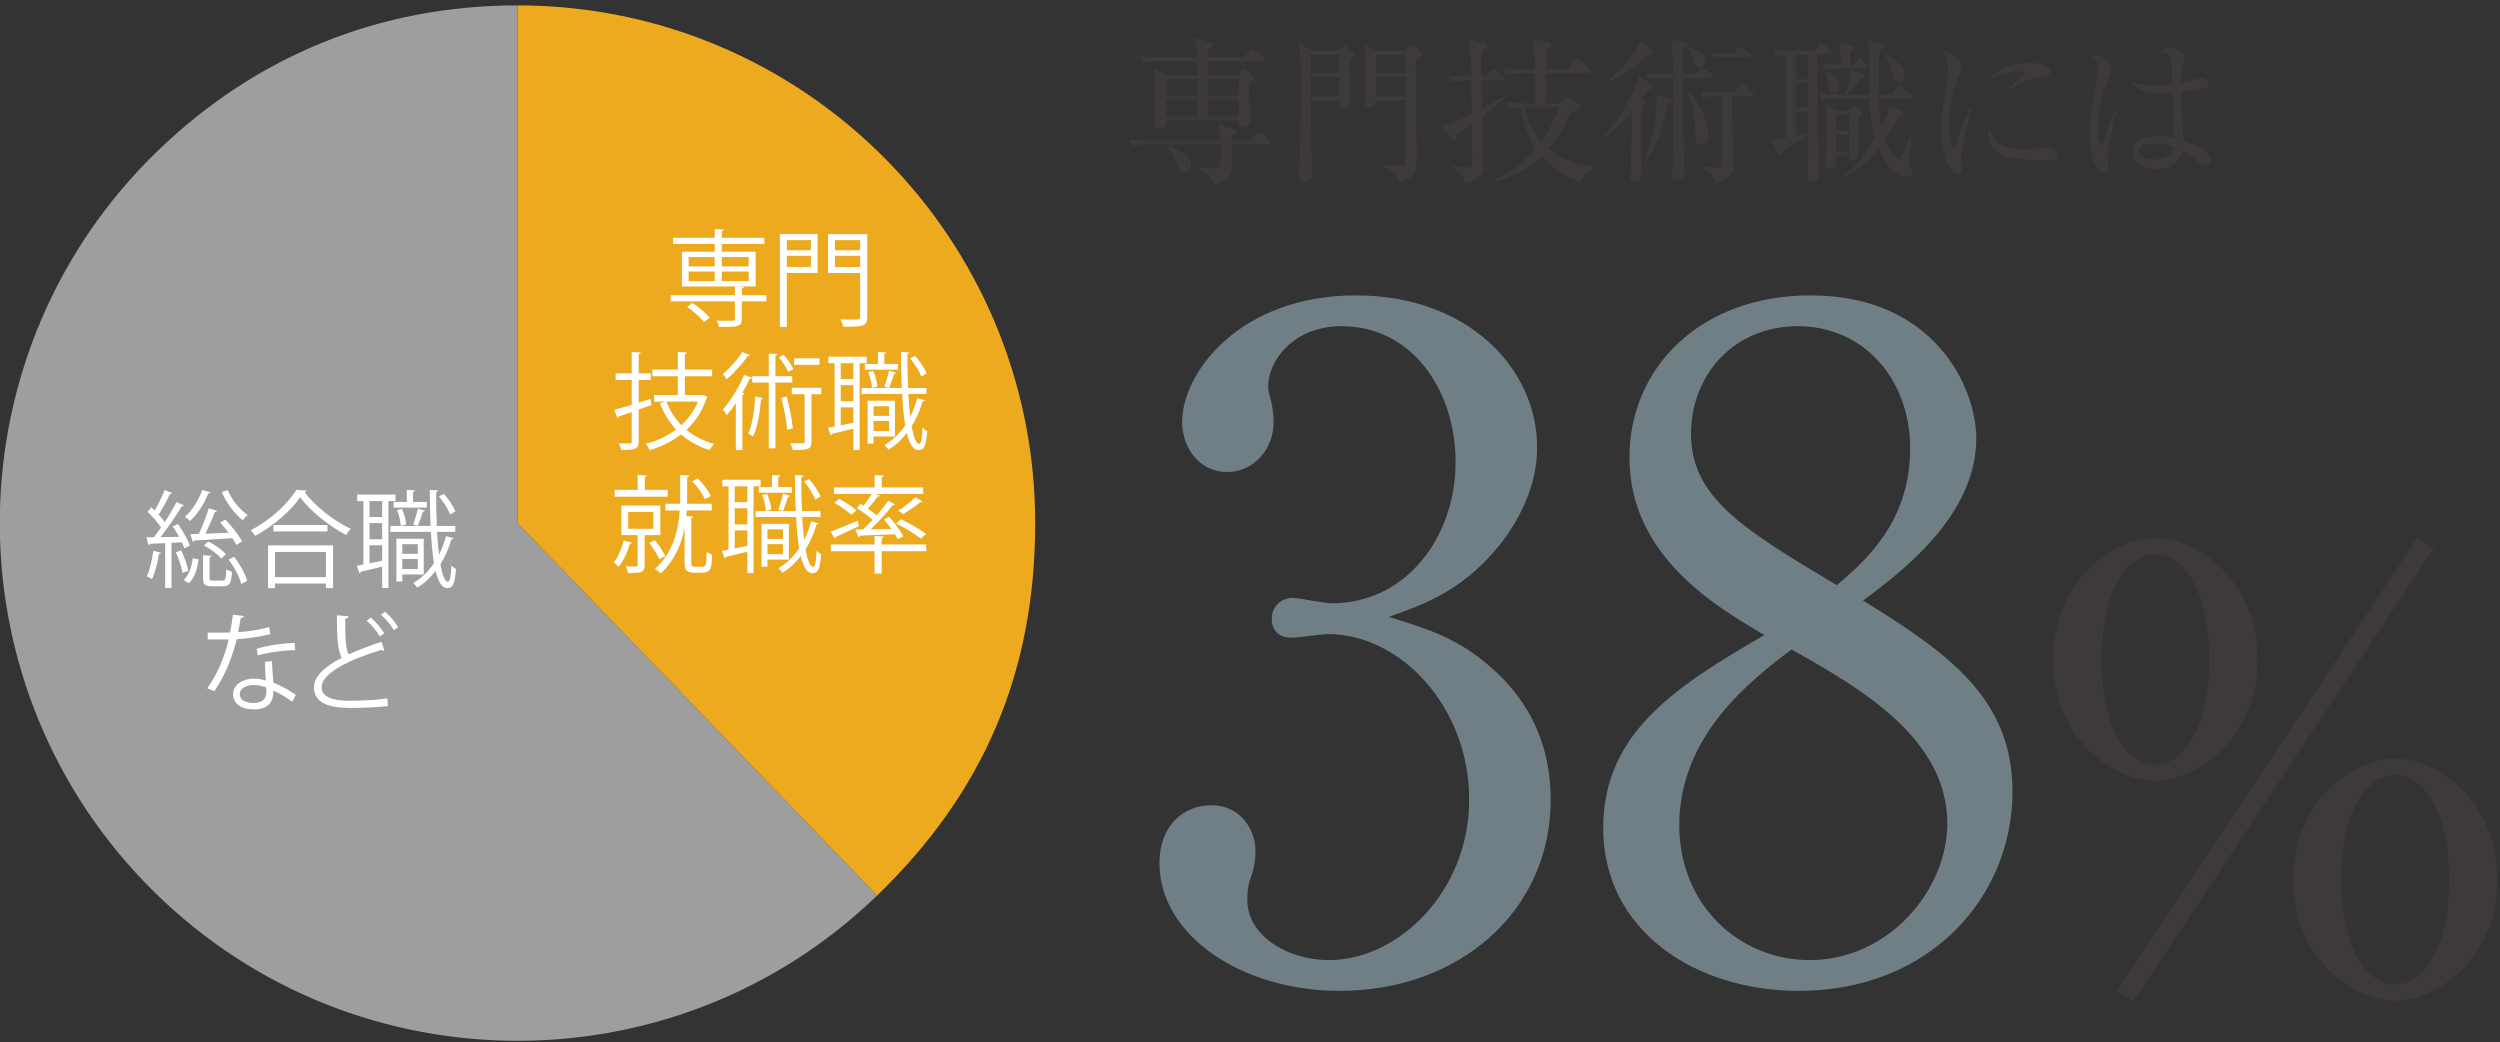 <?xml version="1.0" encoding="UTF-8"?><svg id="_レイヤー_1" xmlns="http://www.w3.org/2000/svg" viewBox="0 0 1029 429"><rect x="0" y="0" width="1029" height="429" fill="#333333" stroke="none"/><defs><style>.cls-1{fill:#3e3a39;}.cls-1,.cls-2,.cls-3,.cls-4,.cls-5{stroke-width:0px;}.cls-2{fill:#707f86;}.cls-3{fill:#eeaa1e;}.cls-4{fill:#fff;}.cls-5{fill:#9e9e9f;}</style></defs><path class="cls-5" d="M213,215.307l148.024,153.283c-84.656,81.751-219.555,79.396-301.306-5.259C-22.034,278.675-19.679,143.775,64.976,62.024,105.611,22.784,156.511,2.219,213,2.219v213.088Z"/><path class="cls-3" d="M213,215.307V2.219c117.685,0,213.088,95.403,213.088,213.088,0,61.196-21.044,110.772-65.065,153.283l-148.024-153.283Z"/><path class="cls-1" d="M929.208,271.522c0,33.242-25.8,49.863-42.173,49.863s-41.925-16.621-41.925-49.863,25.304-50.111,41.925-50.111c16.869,0,42.173,17.117,42.173,50.111ZM864.956,271.522c0,27.04,9.923,43.165,22.079,43.165,12.404,0,22.327-15.877,22.327-43.165,0-27.04-9.923-43.414-22.327-43.414-12.156,0-22.079,15.877-22.079,43.414ZM878.104,411.935l-6.946-3.97,123.791-186.554,6.946,4.217-123.791,186.307ZM1027.942,362.07c0,33.242-25.8,49.864-42.173,49.864-16.125,0-41.925-16.622-41.925-49.864,0-32.994,25.304-49.863,41.925-49.863,16.869,0,42.173,16.869,42.173,49.863ZM963.69,362.07c0,27.041,9.923,43.166,22.079,43.166,12.404,0,22.327-15.877,22.327-43.166,0-27.04-9.923-43.165-22.327-43.165-11.908,0-22.079,15.629-22.079,43.165Z"/><path class="cls-2" d="M612.913,274.031c17.146,14.536,25.345,33.172,25.345,55.163,0,45.846-37.646,78.646-86.845,78.646-40.254,0-74.172-22.736-74.172-52.555,0-16.4,10.809-23.854,21.245-23.854,12.673,0,18.264,10.81,18.264,18.637,0,5.591-1.118,8.945-2.236,11.927-.746,2.236-1.118,4.846-1.118,8.573,0,14.163,16.027,24.6,33.545,24.6,28.7,0,57.772-28.327,57.772-65.973,0-38.391-28.327-68.209-58.145-68.209-2.236,0-12.673,1.491-14.909,1.491-5.591,0-8.2-3.354-8.2-7.827,0-4.846,3.728-8.573,8.573-8.573,2.236,0,13.418,2.236,16.027,2.236,31.309,0,51.063-27.954,51.063-58.146,0-29.072-17.518-55.908-46.963-55.908-19.754,0-30.191,14.163-30.191,24.973,0,1.863.746,3.727,1.118,5.591.746,2.608,1.118,6.336,1.118,8.945,0,11.555-8.573,20.5-19.009,20.5-12.3,0-18.636-10.81-18.636-20.5,0-20.5,23.854-52.182,71.563-52.182,45.846,0,74.545,29.818,74.545,62.618,0,13.045-4.845,25.718-13.791,38.018-15.282,20.127-32.054,26.464-47.336,31.682,17.145,5.219,28.327,8.945,41.373,20.128Z"/><path class="cls-2" d="M828.347,325.84c0,43.236-33.918,82-87.964,82-42.491,0-80.509-24.601-80.509-67.091,0-40.255,32.055-59.264,66.345-79.391-19.754-11.555-55.536-32.428-55.536-73.055,0-36.899,29.073-66.718,74.545-66.718,51.063,0,68.209,38.018,68.209,58.891,0,31.682-30.563,54.791-46.591,66.718,35.036,21.618,61.5,40.255,61.5,78.646ZM691.183,339.631c0,32.8,24.6,55.536,53.673,55.536,32.427,0,56.654-28.7,56.654-56.282,0-35.408-36.9-56.281-64.109-71.563-16.773,12.673-46.218,35.409-46.218,72.31ZM786.229,184.576c0-28.327-19.009-50.317-46.218-50.317-26.463,0-43.981,20.127-43.981,44.354,0,26.091,21.245,39.136,60.009,62.245,10.809-9.318,30.191-25.346,30.191-56.282Z"/><path class="cls-4" d="M315.418,121.499v2.562h-10.075v7.166c0,1.693-.391,2.475-1.781,2.909-1.346.435-3.734.435-7.6.435-.13-.782-.564-1.824-.955-2.605,1.78.043,3.431.087,4.646.087,2.519,0,2.823,0,2.823-.869v-7.122h-26.447v-2.562h26.447v-3.604h-21.8v-14.287h13.506v-3.214h-17.153v-2.519h17.153v-3.604l3.735.261c-.043.304-.261.521-.825.607v2.736h17.501v2.519h-17.501v3.214h13.94v14.287h-7.817v.043l2.953.131c-.043.304-.261.521-.825.607v2.823h10.075ZM289.796,132.572c-1.39-1.823-4.386-4.473-6.992-6.253l2.171-1.607c2.605,1.694,5.646,4.213,7.122,6.037l-2.302,1.823ZM283.456,105.822v3.821h10.727v-3.821h-10.727ZM283.456,111.771v3.908h10.727v-3.908h-10.727ZM308.166,105.822h-11.074v3.821h11.074v-3.821ZM308.166,115.68v-3.908h-11.074v3.908h11.074Z"/><path class="cls-4" d="M336.542,96.354v15.981h-12.681v22.234h-2.866v-38.216h15.547ZM333.763,98.83h-9.901v4.169h9.901v-4.169ZM323.862,109.86h9.901v-4.56h-9.901v4.56ZM356.953,96.354v34.047c0,3.952-1.52,4.082-9.901,4.082-.13-.825-.651-2.172-1.086-3.04,1.868.087,3.648.087,4.994.087,2.823,0,3.083,0,3.083-1.129v-18.022h-13.202v-16.024h16.111ZM354.043,98.83h-10.379v4.169h10.379v-4.169ZM343.665,109.904h10.379v-4.604h-10.379v4.604Z"/><path class="cls-4" d="M268.134,166.693l-5.254,1.867v13.114c0,3.127-1.433,3.604-7.209,3.518-.13-.694-.564-1.91-.955-2.692,2.041.044,3.908.044,4.473.044.564-.044.825-.218.825-.825v-12.116c-2.041.695-3.908,1.347-5.385,1.824,0,.348-.217.607-.521.694l-1.216-3.431c1.954-.521,4.43-1.259,7.122-2.084v-10.205h-6.601v-2.736h6.601v-8.772l3.735.218c-.043.347-.261.521-.869.607v7.947h4.994v2.736h-4.994v9.293l4.864-1.521.391,2.52ZM289.327,162.48l1.911.869c-.087.217-.261.347-.391.478-1.737,5.341-4.647,9.684-8.294,13.114,3.17,2.605,6.992,4.604,11.377,5.776-.608.607-1.477,1.736-1.911,2.519-4.517-1.39-8.425-3.562-11.682-6.428-3.822,2.953-8.294,5.125-12.941,6.471-.304-.738-1.042-1.954-1.606-2.605,4.429-1.129,8.772-3.083,12.463-5.906-2.823-2.996-5.038-6.601-6.601-10.812l2.041-.651h-4.473v-2.692h9.771v-7.73h-10.466v-2.779h10.466v-7.252l3.778.261c-.043.304-.26.521-.869.607v6.384h11.204v2.779h-11.204v7.73h6.905l.521-.131ZM274.301,165.304c1.433,3.691,3.474,6.948,6.124,9.684,2.909-2.648,5.298-5.862,6.818-9.684h-12.941Z"/><path class="cls-4" d="M308.736,146.152c-.174.304-.521.391-.912.348-1.998,2.909-5.602,6.904-8.685,9.597-.391-.607-1.173-1.563-1.694-2.128,2.91-2.345,6.253-6.079,8.034-9.076l3.257,1.26ZM302.873,165.955c-1.259,1.867-2.519,3.518-3.778,4.95-.304-.607-1.086-1.824-1.563-2.389,3.04-3.344,6.514-8.902,8.729-14.2l3.257,1.216c-.13.304-.435.435-.956.391-.869,1.911-1.911,3.865-2.997,5.732l.869.305c-.087.26-.304.478-.869.564v22.712h-2.692v-19.281ZM314.077,163.87c-.087.261-.347.435-.825.478-.521,5.732-1.476,11.812-3.344,15.373-.478-.391-1.39-.955-1.954-1.259,1.694-3.388,2.519-9.381,2.91-15.286l3.213.694ZM326.106,157.486h-6.948v27.055h-2.736v-27.055h-6.818v-2.648h6.818v-9.337l3.561.217c-.043.305-.261.521-.825.608v8.512h6.948v2.648ZM322.589,146.065c1.607,1.78,3.213,4.212,3.908,5.862l-2.084,1.129c-.695-1.649-2.301-4.168-3.821-6.036l1.998-.955ZM323.979,176.854c-.261-3.604-1.303-8.989-2.389-13.158,1.65-.304,1.955-.391,2.215-.434,1.173,4.212,2.215,9.554,2.519,13.114l-2.345.478ZM338.049,159.614v2.649h-4.039v19.411c0,3.345-1.346,3.562-7.773,3.562-.087-.825-.478-1.998-.912-2.866,1.433.043,2.692.087,3.648.087,2.084,0,2.215,0,2.215-.782v-19.411h-5.298v-2.649h12.16ZM337.311,147.498v2.649h-10.422v-2.649h10.422Z"/><path class="cls-4" d="M356.728,149.496h-2.91v35.74h-2.562v-8.815c-3.387.825-6.601,1.649-8.815,2.128-.043.347-.261.564-.521.651l-1.129-3.127,2.736-.521v-26.056h-2.562v-2.692h15.764v2.692ZM351.256,156.01v-6.514h-5.211v6.514h5.211ZM351.256,165.173v-6.644h-5.211v6.644h5.211ZM346.045,167.648v7.426l5.211-1.086v-6.34h-5.211ZM373.838,162.133c.217,3.432.478,6.602.825,9.381,1.173-2.346,2.128-4.864,2.866-7.6l3.127.825c-.087.304-.391.434-.912.478-1.085,3.734-2.605,7.209-4.517,10.248.782,4.43,1.824,7.209,3.127,7.209.782,0,1.216-2.128,1.39-6.73.521.607,1.346,1.259,1.911,1.476-.478,5.906-1.216,7.86-3.604,7.86-2.214,0-3.734-2.648-4.82-7.035-2.128,2.779-4.646,5.081-7.513,6.861-.347-.564-1.129-1.433-1.65-1.91,3.344-1.954,6.21-4.733,8.511-8.164-.608-3.648-.999-8.078-1.259-12.898h-16.676v-2.432h16.545c-.217-4.689-.304-9.728-.347-14.809l3.474.174c0,.348-.261.521-.825.608-.043,4.776.043,9.597.261,14.026h7.6v2.432h-7.513ZM355.99,149.8h5.428v-4.95l3.388.217c-.043.305-.261.521-.825.608v4.125h5.646v2.346h-13.636v-2.346ZM368.366,179.678h-8.815v2.909h-2.432v-17.631h11.247v14.722ZM359.42,152.666c.912,1.998,1.563,4.646,1.694,6.384l-2.215.608c-.087-1.78-.695-4.474-1.52-6.515l2.041-.478ZM365.935,167.214h-6.384v3.952h6.384v-3.952ZM359.551,177.419h6.384v-4.125h-6.384v4.125ZM368.888,153.404c-.13.261-.391.391-.869.435-.478,1.606-1.346,4.212-2.128,5.862,0,0-1.824-.651-1.867-.651.695-1.78,1.52-4.603,1.911-6.514l2.953.868ZM376.661,146.5c1.998,2.171,3.909,5.168,4.734,7.209l-2.171,1.216c-.782-2.085-2.736-5.168-4.604-7.383l2.041-1.042Z"/><path class="cls-4" d="M260.113,223.396c-.087.348-.434.478-.868.435-.956,3.387-2.649,7.165-4.647,9.423-.434-.478-1.39-1.39-1.954-1.823,1.737-2.041,3.213-5.516,4.082-8.989l3.387.955ZM274.835,201.639v2.779h-21.844v-2.779h9.467v-6.123l3.778.217c-.043.348-.26.521-.825.608v5.298h9.423ZM271.795,220.226h-6.47v12.333c0,3.213-1.563,3.3-6.818,3.3-.13-.781-.565-1.954-.956-2.735,2.084.043,3.691.043,4.256.043.521-.043.651-.217.651-.651v-12.289h-6.688v-12.116h16.024v12.116ZM258.55,210.672v6.991h10.379v-6.991h-10.379ZM269.537,222.354c1.693,1.997,3.474,4.733,4.299,6.557l-2.475,1.26c-.782-1.824-2.562-4.69-4.125-6.731l2.302-1.085ZM284.519,231.212c0,1.824.304,2.085,1.694,2.085h2.128c2.345,0,2.475-.261,2.475-6.254.564.521,1.52.999,2.258,1.216-.13,6.08-.435,7.47-4.56,7.47h-2.909c-.956,0-2.042-.217-2.779-.738-.782-.521-1.042-1.216-1.042-4.169v-13.506c-1.259,6.558-3.995,13.245-9.771,18.674-.564-.564-1.737-1.347-2.519-1.694,7.73-7.034,9.771-16.284,10.292-24.188h-5.906v-2.779h6.037c.043-.998.043-1.997.043-2.909v-8.902l3.734.217c-.043.305-.304.521-.868.608v8.034c0,.955,0,1.954-.043,2.952h10.162v2.779h-10.292c-.043.782-.087,1.521-.174,2.302,1.563.131,2.258.174,2.91.218-.043.304-.261.478-.869.564v18.021ZM287.168,196.948c2.258,2.128,4.43,5.081,5.385,7.209l-2.476,1.303c-.869-2.128-2.997-5.211-5.211-7.382l2.301-1.13Z"/><path class="cls-4" d="M313.069,200.162h-2.91v35.74h-2.562v-8.815c-3.387.825-6.601,1.649-8.815,2.128-.043.347-.261.564-.521.651l-1.129-3.127,2.736-.521v-26.056h-2.562v-2.692h15.764v2.692ZM307.598,206.676v-6.514h-5.211v6.514h5.211ZM307.598,215.839v-6.644h-5.211v6.644h5.211ZM302.387,218.314v7.426l5.211-1.086v-6.34h-5.211ZM330.18,212.799c.217,3.432.478,6.602.825,9.381,1.173-2.346,2.128-4.864,2.866-7.6l3.127.825c-.087.304-.391.434-.912.478-1.085,3.734-2.605,7.209-4.516,10.248.781,4.43,1.824,7.209,3.126,7.209.782,0,1.216-2.128,1.39-6.73.521.607,1.346,1.259,1.911,1.476-.478,5.906-1.216,7.86-3.604,7.86-2.214,0-3.734-2.648-4.82-7.035-2.128,2.779-4.646,5.081-7.513,6.861-.347-.564-1.129-1.433-1.65-1.91,3.344-1.954,6.21-4.733,8.511-8.164-.608-3.648-.999-8.078-1.259-12.898h-16.676v-2.432h16.545c-.217-4.689-.304-9.728-.347-14.809l3.474.174c0,.348-.261.521-.825.608-.043,4.776.043,9.597.261,14.026h7.6v2.432h-7.513ZM312.331,200.466h5.428v-4.95l3.387.217c-.043.305-.26.521-.825.608v4.125h5.646v2.346h-13.636v-2.346ZM324.708,230.344h-8.815v2.909h-2.432v-17.631h11.247v14.722ZM315.762,203.332c.912,1.998,1.563,4.646,1.694,6.384l-2.215.608c-.087-1.78-.695-4.474-1.52-6.515l2.041-.478ZM322.276,217.88h-6.384v3.952h6.384v-3.952ZM315.892,228.085h6.384v-4.125h-6.384v4.125ZM325.229,204.07c-.13.261-.391.391-.869.435-.478,1.606-1.346,4.212-2.128,5.862,0,0-1.824-.651-1.867-.651.695-1.78,1.52-4.603,1.911-6.514l2.953.868ZM333.002,197.166c1.998,2.171,3.909,5.168,4.734,7.209l-2.171,1.216c-.782-2.085-2.736-5.168-4.604-7.383l2.041-1.042Z"/><path class="cls-4" d="M341.863,218.879c2.823-1.042,6.992-2.822,11.117-4.56l.521,2.258c-3.474,1.607-7.078,3.344-9.467,4.387,0,.304-.13.607-.391.738l-1.781-2.823ZM381.25,224.09v2.779h-18.326v9.207h-2.953v-9.207h-17.979v-2.779h17.979v-3.474l3.822.217c-.043.304-.261.521-.869.608v2.648h18.326ZM355.238,217.924c1.259-1.173,2.605-2.519,3.908-3.952-1.693-1.563-4.299-3.474-6.47-4.863l1.52-1.694c.391.218.782.479,1.216.738,1.172-1.477,2.475-3.344,3.387-4.82h-15.503v-2.692h16.676v-5.081l3.822.218c-.043.304-.261.521-.869.607v4.256h17.066v2.692h-19.412l1.607.695c-.13.261-.478.391-.912.348-1.042,1.476-2.649,3.431-4.082,4.993,1.346.912,2.649,1.911,3.648,2.736,1.78-2.085,3.474-4.169,4.733-5.993l2.779,1.521c-.087.217-.434.304-.869.304-2.388,2.953-5.906,6.861-9.163,9.944l8.599-.174c-.956-1.346-2.041-2.735-3.083-3.908l2.171-1.042c2.215,2.432,4.734,5.775,5.776,7.99l-2.302,1.216c-.26-.607-.651-1.346-1.129-2.084-5.428.261-10.9.478-14.504.607-.043.305-.261.479-.564.565l-1.173-3.084,3.127-.043ZM345.424,205.33c2.475,1.303,5.559,3.344,7.079,4.776l-2.041,1.824c-1.477-1.433-4.517-3.561-6.992-4.95l1.954-1.65ZM370.828,213.711c3.474,1.65,7.991,4.213,10.336,6.08l-2.171,1.911c-2.171-1.824-6.645-4.517-10.206-6.254l2.041-1.737ZM369.699,210.237c2.258-1.434,5.298-3.821,7.035-5.559l2.953,1.737c-.13.217-.478.304-.869.26-1.824,1.521-4.777,3.562-7.035,4.951l-2.084-1.39Z"/><path class="cls-4" d="M73.234,215.703c1.998,2.779,4.125,6.471,4.907,8.858l-2.302,1.13c-.217-.738-.564-1.563-.955-2.476-1.477.087-2.91.174-4.299.217v18.587h-2.605v-18.456c-2.389.087-4.56.173-6.254.26-.086.348-.347.479-.651.565l-.781-3.258h2.996c.956-1.172,1.954-2.562,2.997-3.995-1.303-2.041-3.561-4.56-5.559-6.471l1.563-1.867,1.39,1.303c1.477-2.519,3.126-5.949,4.082-8.425l3.126,1.26c-.13.261-.434.391-.912.391-1.173,2.476-3.083,6.036-4.69,8.469.956,1.042,1.868,2.128,2.519,3.083,1.867-2.823,3.604-5.819,4.864-8.251l3.083,1.433c-.173.218-.478.348-.955.348-2.215,3.734-5.732,8.902-8.772,12.681l7.687-.131c-.782-1.476-1.737-2.996-2.649-4.299l2.171-.955ZM66.286,227.472c-.087.304-.348.478-.869.478-.564,3.647-1.563,7.816-2.866,10.379-.564-.348-1.52-.781-2.171-1.086,1.26-2.432,2.171-6.601,2.736-10.553l3.17.782ZM75.145,235.766c-.391-2.301-1.563-5.818-2.779-8.468l2.215-.738c1.303,2.649,2.475,6.08,2.91,8.381l-2.345.825ZM81.702,230.207c-.391,3.778-1.607,7.687-3.995,9.901l-2.085-1.39c2.085-1.867,3.301-5.385,3.691-8.945l2.389.434ZM86.653,202.675c-.13.348-.521.435-.912.391-1.65,4.3-4.517,8.686-7.513,11.378-.521-.521-1.477-1.346-2.128-1.737,2.91-2.475,5.602-6.688,7.166-11.03l3.387.999ZM81.789,219.785c1.477-2.953,3.17-7.426,4.125-10.597l3.474,1.086c-.13.304-.478.435-.956.435-.956,2.605-2.519,6.21-3.908,8.945,2.953-.086,6.253-.217,9.554-.347-1.085-1.477-2.302-2.953-3.474-4.213l2.128-1.259c2.649,2.735,5.602,6.514,6.905,8.945l-2.302,1.521c-.391-.825-.999-1.781-1.693-2.779-5.819.391-11.725.738-15.634.955-.043.348-.304.521-.608.564l-1.085-3.17,3.474-.087ZM86.262,237.807c0,.999.217,1.173,1.433,1.173h4.039c1.042,0,1.26-.608,1.39-4.69.564.435,1.607.825,2.345.999-.261,4.82-.999,6.036-3.431,6.036h-4.69c-3.04,0-3.778-.738-3.778-3.474v-9.293l3.518.217c-.043.304-.261.521-.825.607v8.425ZM91.082,229.947c-1.433-1.781-4.473-4.083-7.208-5.386l1.824-1.649c2.779,1.259,5.819,3.474,7.296,5.211l-1.911,1.824ZM93.688,201.676c1.737,4.039,5.038,8.208,8.295,10.292-.695.521-1.563,1.477-2.041,2.172-3.301-2.476-6.775-7.165-8.642-11.595l2.388-.869ZM99.29,240.369c-.651-2.779-2.823-6.948-5.167-10.031l2.258-1.129c2.388,3.039,4.646,7.078,5.341,9.857l-2.432,1.303Z"/><path class="cls-4" d="M126.272,201.894c-.13.391-.434.564-.912.651,4.299,5.819,12.203,11.985,19.021,15.155-.695.651-1.433,1.65-1.911,2.52-6.905-3.604-14.765-9.858-18.934-15.547-3.604,5.385-10.9,11.769-18.5,15.894-.391-.651-1.216-1.693-1.824-2.302,7.73-3.995,15.286-10.812,18.76-16.632l4.299.261ZM110.335,242.062v-17.588h26.75v17.588h-2.953v-1.867h-20.932v1.867h-2.866ZM112.55,216.094h22.234v2.649h-22.234v-2.649ZM134.133,227.168h-20.932v10.379h20.932v-10.379Z"/><path class="cls-4" d="M162.77,206.279h-2.91v35.74h-2.562v-8.815c-3.387.825-6.601,1.649-8.815,2.128-.043.347-.261.564-.521.651l-1.129-3.127,2.736-.521v-26.056h-2.562v-2.692h15.764v2.692ZM157.298,212.793v-6.514h-5.211v6.514h5.211ZM157.298,221.956v-6.644h-5.211v6.644h5.211ZM152.087,224.432v7.426l5.211-1.086v-6.34h-5.211ZM179.88,218.916c.217,3.432.478,6.602.825,9.381,1.173-2.346,2.128-4.864,2.866-7.6l3.127.825c-.087.304-.391.434-.912.478-1.085,3.734-2.605,7.209-4.516,10.248.781,4.43,1.824,7.209,3.126,7.209.782,0,1.216-2.128,1.39-6.73.521.607,1.346,1.259,1.911,1.476-.478,5.906-1.216,7.86-3.604,7.86-2.214,0-3.734-2.648-4.82-7.035-2.128,2.779-4.646,5.081-7.513,6.861-.347-.564-1.129-1.433-1.65-1.91,3.344-1.954,6.21-4.733,8.511-8.164-.608-3.648-.999-8.078-1.259-12.898h-16.676v-2.432h16.545c-.217-4.689-.304-9.728-.347-14.809l3.474.174c0,.348-.261.521-.825.608-.043,4.776.043,9.597.261,14.026h7.6v2.432h-7.513ZM162.031,206.583h5.428v-4.95l3.387.217c-.043.305-.26.521-.825.608v4.125h5.646v2.346h-13.636v-2.346ZM174.408,236.461h-8.815v2.909h-2.432v-17.631h11.247v14.722ZM165.462,209.449c.912,1.998,1.563,4.646,1.694,6.384l-2.215.608c-.087-1.78-.695-4.474-1.52-6.515l2.041-.478ZM171.976,223.997h-6.384v3.952h6.384v-3.952ZM165.592,234.202h6.384v-4.125h-6.384v4.125ZM174.929,210.188c-.13.261-.391.391-.869.435-.478,1.606-1.346,4.212-2.128,5.862,0,0-1.824-.651-1.867-.651.695-1.78,1.52-4.603,1.911-6.514l2.953.868ZM182.702,203.283c1.998,2.171,3.909,5.168,4.734,7.209l-2.171,1.216c-.782-2.085-2.736-5.168-4.604-7.383l2.041-1.042Z"/><path class="cls-4" d="M100.433,253.602c-.13.348-.565.694-1.346.738-.304,1.911-.695,4.169-1.086,5.862,4.256-.261,8.989-.999,12.768-2.128l.478,2.953c-4.039.999-8.815,1.693-13.81,2.085-2.084,8.338-4.951,15.112-9.207,21.365l-2.91-1.172c3.952-5.689,6.948-12.203,8.816-20.106h-8.642v-2.823h5.168c1.346,0,2.736-.043,3.995-.043.521-2.302.912-4.777,1.216-7.34l4.56.608ZM111.984,272.102c.043,3.518.304,5.905.564,8.902,2.779,1.085,6.384,2.953,9.25,5.037l-1.563,2.779c-2.389-1.824-5.341-3.518-7.687-4.56,0,4.343-1.737,7.729-8.121,7.729-4.82,0-8.512-2.171-8.468-6.253,0-4.343,4.56-6.428,8.555-6.428,1.563,0,3.17.305,4.907.782-.174-2.779-.391-5.603-.391-7.644l2.953-.347ZM109.596,282.958c-1.78-.695-3.604-.999-5.167-.999-2.605,0-5.689,1.042-5.732,3.734,0,2.476,2.432,3.648,5.819,3.648,3.126,0,5.124-1.521,5.124-4.387,0-.694,0-1.346-.043-1.997ZM121.495,267.628c-4.907.044-10.856.825-15.373,2.128l-.478-2.735c4.951-1.434,10.943-2.345,15.677-2.345l.173,2.952Z"/><path class="cls-4" d="M158.196,267.759c-.087.043-.217.043-.348.043-.304,0-.651-.087-.912-.261-12.898,3.778-24.58,9.468-24.536,15.286,0,4.169,4.603,5.603,11.638,5.603,6.992,0,12.333-.521,15.373-.999l.261,3.17c-3.995.521-10.466.782-15.547.782-8.598,0-14.852-1.998-14.895-8.382-.043-4.646,4.603-8.729,11.421-12.246-1.477-2.648-1.998-7.687-1.998-17.501l4.777.391c-.043.565-.478.912-1.346,1.043-.043,7.6.217,12.333,1.433,14.678,4.082-1.91,8.772-3.647,13.549-5.211l1.129,3.604ZM152.638,254.21c2.258,1.954,4.343,4.429,5.515,6.47l-1.867,1.26c-1.129-1.998-3.127-4.56-5.342-6.471l1.694-1.259ZM158.457,251.734c2.258,1.997,4.212,4.256,5.428,6.427l-1.781,1.216c-1.216-2.084-3.17-4.473-5.298-6.34l1.65-1.303Z"/><path class="cls-1" d="M522.209,59.412h-15.308c0,1.304.13,7.557.13,8.99,0,4.95-3.778,6.839-7.687,7.426-.782-3.062-3.257-5.081-6.058-6.515v-.521c4.495.261,6.318.391,7.035.391,1.889,0,1.954-.847,2.084-1.954.065-.586,0-6.97,0-7.817h-28.727c-.651,0-4.69,0-7.687.587l-1.303-2.541c4.299.326,8.793.392,10.031.392h27.685c-.065-3.388-.065-3.778-.912-6.579l6.188,1.628c.782.195,1.172.586,1.172,1.042,0,.651-.847,1.303-1.889,1.824-.065.912-.065,1.303-.065,2.085h7.817l2.149-2.541c.521-.586.847-.847,1.172-.847s.782.195,1.499.781l3.062,2.476c.391.326.651.651.651,1.042,0,.456-.391.651-1.042.651ZM519.669,25.214h-22.604v5.798h12.377l1.563-1.759c.521-.586.782-.782,1.107-.782.391,0,.782.261,1.368.717l2.475,2.02c.391.326.586.586.586.912,0,.521-.456.977-2.345,1.824-.195,4.233.391,11.073.391,15.308,0,2.801-2.345,3.257-3.062,3.257-2.02,0-1.824-1.629-1.759-2.932h-29.639c.065.912.26,3.453-3.062,3.453-1.954,0-1.954-1.238-1.954-2.02,0-.326.13-1.954.13-2.28.196-2.671.261-8.599.261-11.334,0-4.56-.13-6.579-.651-9.25l5.602,2.866h12.312c0-1.368,0-2.801-.065-5.798h-14.526c-1.433,0-4.625,0-7.687.587l-1.238-2.605c4.364.391,8.859.455,9.966.455h13.419c-.195-4.364-.195-5.341-1.433-8.142l5.862,1.693c1.173.325,1.889.651,1.889,1.237,0,.651-.651,1.368-1.889,1.954v3.257h14.787l2.41-2.67c.521-.521.782-.782,1.107-.782s.651.195,1.237.651l3.388,2.671c.391.326.651.717.651,1.042,0,.521-.586.651-.978.651ZM492.767,32.575h-12.637v6.84h12.637v-6.84ZM480.129,40.978v7.035h12.572l.065-7.035h-12.637ZM487.49,71.138c-1.954,0-2.15-.521-3.909-5.342-.912-2.475-1.628-3.843-3.257-5.341l.261-.456c3.843,1.433,9.641,3.518,9.641,8.143,0,1.237-.847,2.996-2.736,2.996ZM509.833,32.575h-12.768v6.84h12.768v-6.84ZM509.833,40.978h-12.768l.065,7.035h12.702v-7.035Z"/><path class="cls-1" d="M539.54,41.238c0,4.69.391,25.535.391,29.77,0,1.433-.456,3.777-3.453,3.777-1.498,0-1.693-1.303-1.693-2.084,0-.391.065-2.215.065-2.605.456-10.553.521-21.171.521-28.987,0-19.151-.13-19.933-.716-23.386l5.602,3.127h10.422l1.693-1.498c.326-.325.782-.586,1.042-.586.326,0,.586.195.912.456l2.345,1.954c.391.325.782.716.782,1.107,0,.521-.195.651-1.889,2.084,0,5.537,0,8.664.13,12.377,0,.781.13,4.233.13,4.95,0,1.629-1.499,2.736-3.192,2.736-1.563,0-1.498-1.434-1.433-3.192h-11.66ZM551.265,30.034v-7.621h-11.725v7.621h11.725ZM551.265,39.675v-8.077h-11.725v8.077h11.725ZM578.103,20.85l1.563-1.628c.326-.392.716-.651,1.107-.651.261,0,.651.195.977.456l2.671,1.889c.326.261.782.586.782,1.173s-.261.716-2.41,2.279c-.065,6.514.326,35.306.326,41.169,0,2.54,0,8.402-7.491,9.249-.782-3.452-3.518-5.406-6.123-6.383l.065-.521c.977.13,6.644.521,7.621.521,1.172,0,1.238-.456,1.238-1.694.13-7.1.13-18.435.195-25.47h-12.181c0,2.215-1.368,2.997-3.126,2.997-1.563,0-1.563-1.043-1.563-1.629,0-2.605.26-13.939.26-16.285,0-2.735,0-5.536-.456-8.272l5.016,2.801h11.53ZM566.377,22.413v7.621h12.246v-7.621h-12.246ZM566.377,31.598v8.077h12.246v-8.077h-12.246Z"/><path class="cls-1" d="M610.062,48.209c.391,13.354.456,14.852.456,18.174,0,4.43,0,5.406-2.801,7.165-1.758,1.173-2.54,1.368-4.885,1.759-.391-1.759-.912-4.039-5.081-6.579v-.325c1.694.195,3.127.325,4.82.325,1.238,0,2.41,0,2.866-.521.456-.456.456-.911.456-5.406,0-2.41-.065-5.862-.13-11.595-.977.651-5.081,3.583-5.928,4.169-.195,1.303-.391,2.54-1.237,2.54-.261,0-.782-.261-1.173-.781l-4.234-5.537c2.149-.195,2.605-.261,3.518-.586.651-.195,4.755-1.824,8.989-4.039l-.13-13.875c-1.368,0-5.276,0-8.273.587l-1.303-2.605c4.625.391,9.38.456,9.576.391,0-7.426-.326-11.53-1.498-15.568l6.905,2.02c.586.195,1.042.391,1.042.977,0,.521-.195.978-2.28,2.149v10.488h2.149l1.629-2.215c.195-.326.586-.848.977-.848.26,0,.456.131,1.237.717l2.736,2.215c.326.261.716.521.716.978,0,.586-.586.716-1.042.716h-8.403l.261,11.596c1.107-.587,8.794-4.756,9.641-5.146l.13.326c-3.192,3.191-6.058,5.667-9.706,8.338ZM650.384,75.046c-5.993-2.345-11.53-5.797-15.764-10.683-3.778,3.713-9.51,8.077-20.779,10.683l.065-.391c7.1-2.866,13.158-7.816,18.109-13.68-2.801-4.038-5.211-9.901-5.863-16.74-2.475.13-3.452.26-4.885.521l-1.303-2.605c4.429.391,9.054.456,9.966.456h1.954v-12.441h-4.234c-1.628,0-4.755.064-7.687.586l-1.303-2.605c4.495.391,9.12.456,10.031.456h3.127c-.13-3.127-.326-8.599-.456-9.315-.065-.391-.782-2.866-.977-3.518l6.905,1.954c.456.131,1.042.261,1.042,1.107,0,.782-1.693,1.694-2.084,1.89v7.882h8.859l2.67-3.908c.196-.326.651-.847.977-.847.456,0,.912.391,1.238.716l4.234,3.908c.391.392.586.587.586.978,0,.586-.521.717-.977.717h-17.588v12.441h5.732l1.759-2.084c.261-.326.717-.848,1.107-.848.456,0,.912.326,1.368.651l3.647,2.736c.326.195.521.521.521.912,0,1.042-1.955,1.628-3.518,2.084-3.127,6.188-5.863,10.684-9.445,15.243,3.322,2.801,9.51,6.514,18.956,7.426v.391c-2.671,1.629-3.974,2.541-5.993,5.928ZM627.325,44.17c1.042,5.211,3.387,10.031,6.905,14.005,4.625-6.188,6.449-10.943,7.621-14.005h-14.526Z"/><path class="cls-1" d="M659.989,56.221c8.664-9.967,13.875-20.975,14.591-24.948l5.732,3.647c.195.131.391.391.391.782,0,1.042-1.107,1.172-2.605,1.106-1.433,2.28-1.889,3.062-2.605,3.974l.977.456c.326.131.782.326.782.717,0,.586-.847,1.368-1.563,1.954-.13,4.364,0,28.075,0,28.466.065,1.759-1.759,2.476-2.997,2.476-.26,0-1.759,0-1.759-1.498,0-.521.326-4.95.326-5.928.196-5.603.456-16.09.326-21.431-2.931,3.647-6.579,7.751-11.399,10.422l-.195-.195ZM661.812,33.422c7.035-6.188,12.247-12.963,13.614-16.676l4.69,3.974c.26.261.456.521.456.847,0,.977-1.042.977-2.345,1.042-4.169,4.104-9.706,8.729-16.22,11.009l-.196-.195ZM677.056,65.927c2.931-7.752,4.755-16.871,4.755-25.079,0-.912-.065-1.303-.195-1.824l5.928,1.563c.391.131.912.195.912.717,0,.717-1.563,1.498-2.215,1.889-2.15,10.813-4.82,18.5-8.859,22.864l-.326-.13ZM697.835,30.556l1.563-1.693c.326-.392.782-.782,1.172-.782s.847.326,1.303.651l2.606,1.759c.326.195.651.521.651.978,0,.586-.586.651-.978.651h-11.399c0,12.963,0,14.331.196,26.382,0,2.149.391,11.985.391,13.223,0,1.759-2.41,2.41-3.257,2.41-1.759,0-1.759-.977-1.759-1.563,0-.847.195-4.56.195-5.341.065-7.101.13-14.917.13-22.083v-13.027h-2.084c-1.107,0-4.56,0-7.687.586l-1.303-2.54c3.583.261,7.1.391,11.074.391,0-3.062-.065-11.726-1.042-14.396l6.124,1.498c.586.13.847.456.847.847,0,.847-.912,1.303-1.824,1.824v10.227h5.081ZM695.164,37.786c7.947,8.533,7.947,17.002,7.947,18.174,0,2.866-1.563,3.583-2.736,3.583-2.28,0-2.345-.782-2.736-8.664-.13-1.823-.717-7.23-2.801-12.897l.326-.195ZM695.099,19.678c2.084.586,6.905,2.019,6.905,5.667,0,1.759-1.368,2.54-2.605,2.54-1.563,0-1.628-.391-2.605-3.974-.586-2.279-1.303-3.257-1.824-3.974l.13-.26ZM706.694,39.545c-.651,0-2.996.065-5.537.456l-1.303-2.345c4.104.325,7.491.325,7.882.325h6.514l1.824-2.735c.195-.326.521-.848.977-.848.391,0,.912.456,1.238.717l2.931,2.736c.326.325.586.586.586.977,0,.651-.521.717-.978.717h-7.882c.065,6.84.065,13.744.196,20.584,0,1.303.26,6.97.26,8.143,0,2.932-.977,4.364-3.257,5.472-1.303.586-2.736,1.173-4.104,1.368-1.042-3.647-3.713-5.276-5.211-6.123v-.326c2.084.131,3.257.261,4.82.261,2.997,0,3.192,0,3.192-2.345v-27.033h-2.15ZM713.859,22.088l1.368-2.085c.26-.391.651-.847,1.042-.847.326,0,.717.325,1.172.717l2.606,2.084c.391.326.651.586.651.978,0,.586-.456.716-.977.716h-11.009c-.391,0-1.628,0-3.257.261l-.847-2.02c2.28.131,4.365.196,4.886.196h4.364Z"/><path class="cls-1" d="M753.193,22.479h-5.211c.065,9.51.065,10.617.065,19.803,0,8.663,0,12.441.13,17.327.065.977.391,11.334.391,11.399,0,1.823,0,3.777-3.192,3.777-1.303,0-1.563-.716-1.563-1.628,0-.587.26-3.518.26-4.169.261-5.211.195-11.986.195-13.549-3.257,2.214-6.579,4.364-10.162,6.123-.521,1.433-.782,2.084-1.433,2.084-.326,0-.847-.261-1.238-1.172l-2.149-5.146c.651.13.912.13,1.368.13,1.499,0,2.866-.26,4.43-.586V22.608c-1.693.131-2.541.195-3.843.456l-1.303-2.605c5.341.456,9.25.456,10.032.456h6.839l1.694-2.28c.456-.586.782-.781,1.042-.781s.586.065,1.238.651l2.736,2.28c.391.325.651.651.651.977,0,.651-.586.717-.977.717ZM744.269,22.479h-5.211v10.161h5.211v-10.161ZM744.269,34.203h-5.211v10.162h5.211v-10.162ZM744.269,45.929h-5.211v10.031l5.211-1.303v-8.729ZM784.917,72.831c-1.433,0-7.035-.847-11.725-11.725-5.081,6.384-9.641,9.641-13.94,11.399l-.13-.391c3.518-2.671,7.556-6.84,12.637-14.917-.977-3.127-1.759-6.384-2.15-16.741h-11.855c-.651,0-4.69,0-7.686.586l-1.303-2.605c4.169.391,8.403.456,10.292.456.391-.781,2.214-4.755,2.931-10.292l4.82,1.889c.326.131.651.391.651.782,0,.456-.065.521-1.759,1.303-1.238,1.693-4.104,5.016-5.407,6.318h9.25c-.195-12.441-.261-18.044-.391-19.672-.065-1.368-.326-2.02-.586-2.736l6.058,1.693c.391.131.977.261.977.848,0,.651-1.042,1.433-1.889,1.889-.261,2.149-.651,5.276-.391,17.979h5.602l1.889-2.605c.586-.782.782-.912,1.042-.912.326,0,.586.261,1.238.781l3.191,2.606c.326.26.651.586.651.977,0,.651-.521.717-.977.717h-12.572c.065,6.318.586,10.292.977,12.116.847-1.759,2.997-6.059,2.997-8.599,0-.261,0-.456-.13-.912l5.341,2.605c.456.195.651.651.651.912,0,.521-.065.521-1.889,1.368-1.042,2.084-2.997,5.797-5.602,9.641,1.889,5.276,4.755,7.882,5.602,7.882.716,0,1.042-.717,1.433-1.498.912-1.954,3.127-6.319,3.583-7.817h.391c-.716,6.059-.977,9.185-.977,9.967,0,.912.065,1.107.782,2.801.391.847.456,1.759.456,2.02,0,.781-.651,1.889-2.084,1.889ZM767.459,28.146h-8.664c-1.172,0-4.56,0-7.687.586l-1.303-2.605c2.084.195,4.364.326,7.882.391,0-4.95-.195-7.1-.651-9.119l5.146,1.368c.586.13.977.325.977.847,0,.717-1.628,1.628-1.693,1.628v5.342h1.628l1.107-1.498c.391-.586.651-.912,1.042-.912s.782.326,1.238.782l1.368,1.498c.456.456.651.651.651.977,0,.651-.586.717-1.042.717ZM754.822,38.112c-1.954,0-2.084-1.368-2.28-3.714-.261-2.865-.782-3.908-1.303-5.016l.326-.13c1.954,1.042,5.472,2.932,5.472,6.318,0,1.693-1.042,2.541-2.215,2.541ZM764.854,48.729c0,2.41.13,12.963.065,15.048-.065,2.019-2.541,2.279-2.736,2.279-1.172,0-1.107-.847-1.042-2.02h-5.537c0,.456.065,2.541.065,2.997,0,2.41-2.214,2.475-2.605,2.475-1.693,0-1.693-1.042-1.693-1.693,0-.325.065-.586.13-1.628.391-4.104.326-9.771.326-13.94,0-2.735,0-6.448-.391-8.924l4.755,2.345h4.82l1.303-1.433c.391-.392.586-.587.782-.587s.326.131.716.456l2.541,1.954c.326.261.456.521.456.847,0,.717-1.238,1.434-1.954,1.824ZM761.141,47.231h-5.537v6.645h5.537v-6.645ZM761.141,55.439h-5.537v7.035h5.537v-7.035ZM781.334,33.487c-1.955,0-2.28-1.563-2.671-3.713-.521-2.476-1.238-4.951-2.736-6.905l.26-.261c1.107.456,7.622,3.648,7.622,8.013,0,1.954-1.238,2.866-2.475,2.866Z"/><path class="cls-1" d="M809.483,52.378c-.782,3.257-2.28,9.51-2.28,12.441,0,.717.326,3.843.326,4.494,0,1.107-.13,2.41-1.693,2.41-2.671,0-6.905-5.992-6.905-19.216,0-4.69,1.433-13.484,2.54-20.193.196-1.237.391-2.932.391-4.364,0-2.28-.326-3.974-2.215-6.318.326-.131.586-.261,1.172-.261,2.345,0,6.579,3.647,6.579,6.188,0,.586-.13,1.172-.847,3.062-2.541,6.514-4.56,13.354-4.56,20.453,0,4.495,1.107,9.511,2.149,9.511.391,0,.716-.781.847-1.237.717-2.215,3.453-9.771,5.797-14.787l.521.131c-.391,1.823-1.303,5.602-1.824,7.687ZM840.816,66.057c-1.563,0-10.292-.065-15.959-1.824-3.908-1.237-6.579-5.016-6.579-8.858,0-1.498.326-2.085.651-2.736,1.499,4.951,2.671,8.729,14.982,8.729,1.303,0,7.621-.521,8.272-.521,2.28,0,5.016.977,5.016,2.801,0,2.085-2.28,2.41-6.384,2.41ZM840.295,31.598c-6.319,1.107-10.423,3.257-12.572,4.82l-.391-.391c.977-.912,5.732-5.276,5.928-5.472.195-.195.195-.326.195-.521,0-.716-2.02-.716-2.41-.716-2.605,0-6.905,1.042-11.855,2.931,3.518-4.689,10.097-6.384,16.155-6.384,4.039,0,8.664,1.173,8.664,3.453,0,1.498-1.368,1.889-3.713,2.279Z"/><path class="cls-1" d="M867.753,61.171c-.26,1.694-.326,2.802-.326,3.518s.391,3.714.391,4.3c0,1.889-1.107,2.084-1.824,2.084-4.625,0-5.862-11.595-5.862-16.22,0-7.035,1.563-15.242,2.084-18.108.912-5.081,1.368-7.491,1.368-8.338,0-2.997-1.498-4.234-2.801-5.276.521-.195,1.042-.391,1.954-.391,2.997,0,6.384,3.126,6.384,5.536,0,.848-.13,1.107-1.042,3.258-4.234,10.161-4.625,17.587-4.625,20.714,0,1.042.26,7.557,1.172,7.557.391,0,.716-.587.847-1.107.065-.261,4.299-11.53,4.755-12.768l.651.13c-.065.261-3.062,14.853-3.127,15.112ZM908.01,67.946c-1.172,0-2.475-.912-3.908-1.955-3.778-2.735-4.69-3.257-5.667-3.777-.782,2.345-2.541,7.426-10.488,7.426-5.602,0-10.422-3.062-10.422-7.101,0-4.104,4.169-6.448,10.683-6.448,2.866,0,4.951.325,6.774.586-.065-2.932-.651-15.829-.716-18.5-4.039.456-4.104.456-5.407.456-2.801,0-9.51-.847-11.269-4.886,1.628.587,4.56,1.629,9.12,1.629,3.062,0,6.188-.456,7.426-.651-.13-4.104-.326-9.771-.456-10.423-.261-1.303-.651-2.019-4.43-2.996.717-.586,2.15-1.693,4.234-1.693,2.215,0,5.602,1.824,5.602,3.518,0,.195-.717,3.713-.782,3.974-.326,1.954-.456,4.689-.521,6.97.521-.13,1.433-.391,2.149-.586.456-.131,4.43-1.303,5.928-1.303,1.238,0,3.453.977,3.453,2.214,0,1.955-4.169,2.476-11.53,3.388,0,.456.13,10.227,1.042,20.128,7.426,3.062,11.074,4.756,11.074,7.882,0,.912-.521,2.15-1.889,2.15ZM887.035,59.152c-5.081,0-7.101,1.889-7.101,2.996,0,1.693,2.41,3.518,6.645,3.518,1.107,0,6.905,0,7.947-5.342-2.084-.912-5.146-1.172-7.491-1.172Z"/></svg>